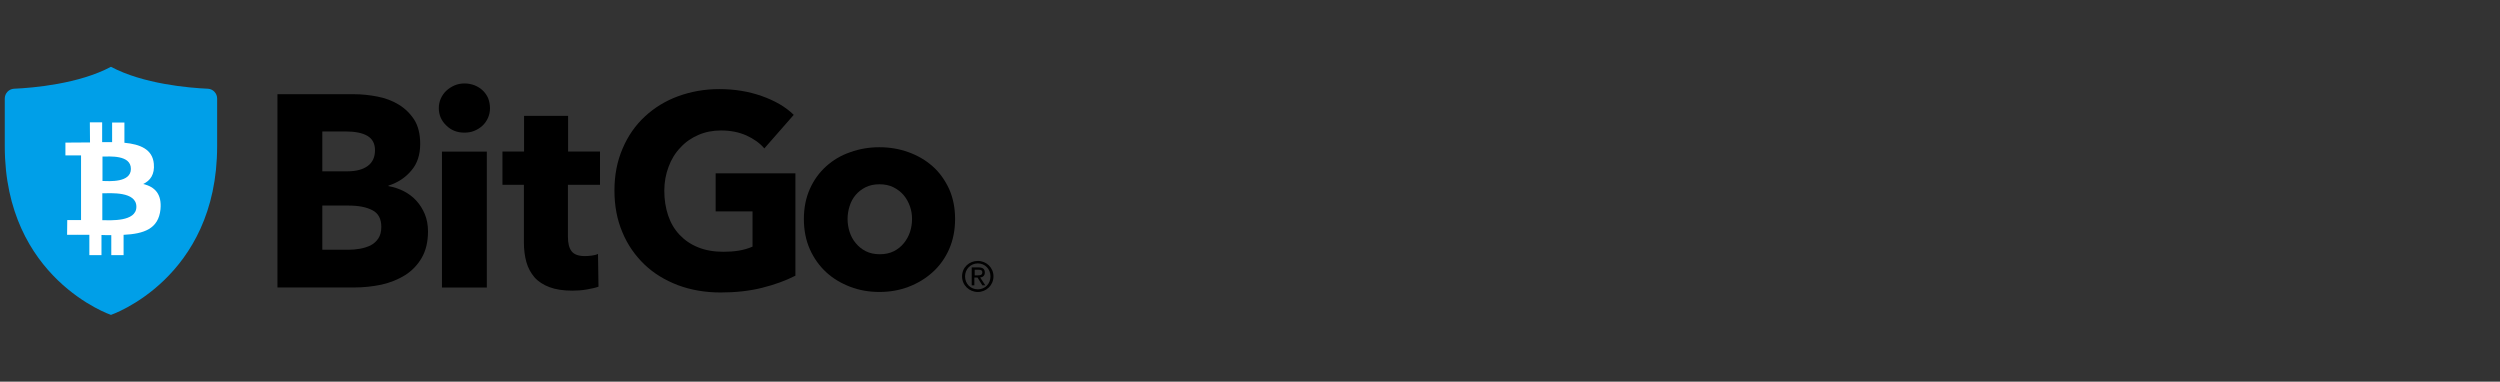<svg width="262" height="40" viewBox="0 0 262 40" fill="none" xmlns="http://www.w3.org/2000/svg">
<rect x="0" y="0" width="262" height="40" fill="#333333" stroke="none"/>
<path d="M11.628 33C11.628 33 22.756 29.221 22.756 15.324V10.326C22.756 9.786 22.338 9.334 21.798 9.299C19.778 9.212 14.989 8.794 11.628 7C8.267 8.794 3.478 9.212 1.458 9.299C0.918 9.334 0.5 9.786 0.5 10.326V15.324C0.5 29.221 11.628 33 11.628 33Z" fill="#009FE8"/>
<path d="M16.121 17.157C15.982 15.642 14.693 15.119 13.039 14.962V12.838H11.75V14.893C11.419 14.893 11.053 14.893 10.705 14.893V12.82H9.416L9.434 14.928C9.155 14.928 6.856 14.945 6.856 14.945V16.286H8.493V23.06H7.048L7.031 24.61C7.031 24.61 9.068 24.593 9.364 24.61V26.735H10.635V24.627C10.984 24.645 11.332 24.645 11.663 24.645V26.735H12.952V24.61C15.111 24.506 16.609 23.966 16.818 21.946C16.974 20.326 16.226 19.577 15.007 19.281C15.755 18.933 16.226 18.271 16.121 17.157ZM14.293 21.684C14.275 23.269 11.576 23.078 10.723 23.078V20.256C11.576 20.256 14.31 20.03 14.293 21.684ZM13.718 17.714C13.7 19.159 11.454 18.985 10.74 18.968V16.408C11.454 16.408 13.735 16.199 13.718 17.714Z" fill="white"/>
<path d="M44.855 24.241C44.855 25.356 44.628 26.279 44.193 27.027C43.758 27.776 43.166 28.386 42.452 28.838C41.72 29.291 40.902 29.622 39.979 29.831C39.056 30.023 38.098 30.127 37.14 30.127H29.077V9.874H37.14C37.924 9.874 38.725 9.961 39.543 10.118C40.362 10.275 41.111 10.553 41.772 10.954C42.434 11.354 42.974 11.877 43.409 12.539C43.827 13.2 44.036 14.053 44.036 15.081C44.036 16.213 43.74 17.136 43.113 17.867C42.504 18.599 41.703 19.139 40.71 19.452V19.504C41.285 19.609 41.825 19.783 42.33 20.044C42.835 20.305 43.27 20.636 43.636 21.037C44.002 21.437 44.297 21.907 44.524 22.447C44.733 22.97 44.855 23.562 44.855 24.241ZM39.3 15.743C39.3 15.064 39.038 14.559 38.516 14.245C37.993 13.932 37.21 13.775 36.182 13.775H33.779V17.954H36.409C37.332 17.954 38.028 17.763 38.533 17.397C39.056 17.014 39.3 16.457 39.3 15.743ZM39.961 23.771C39.961 22.935 39.648 22.343 39.021 22.029C38.394 21.698 37.558 21.542 36.496 21.542H33.779V26.174H36.531C36.914 26.174 37.314 26.139 37.715 26.07C38.115 26 38.498 25.878 38.829 25.721C39.16 25.547 39.439 25.303 39.648 24.99C39.857 24.676 39.961 24.276 39.961 23.771Z" fill="black"/>
<path d="M51.351 11.34C51.351 11.706 51.281 12.037 51.142 12.35C51.003 12.663 50.811 12.942 50.567 13.168C50.324 13.395 50.045 13.569 49.714 13.708C49.383 13.848 49.035 13.9 48.669 13.9C47.903 13.9 47.276 13.656 46.754 13.134C46.231 12.629 45.987 12.019 45.987 11.322C45.987 10.974 46.057 10.643 46.196 10.33C46.336 10.016 46.527 9.738 46.771 9.511C47.015 9.285 47.311 9.093 47.624 8.954C47.955 8.815 48.303 8.745 48.687 8.745C49.052 8.745 49.401 8.815 49.731 8.937C50.062 9.076 50.358 9.25 50.585 9.477C50.829 9.703 51.02 9.982 51.159 10.295C51.281 10.626 51.351 10.974 51.351 11.34ZM46.318 15.885H51.02V30.13H46.318V15.885Z" fill="black"/>
<path d="M59.519 19.367V24.817C59.519 25.497 59.641 25.984 59.902 26.332C60.163 26.663 60.616 26.838 61.295 26.838C61.521 26.838 61.765 26.82 62.026 26.785C62.288 26.75 62.496 26.698 62.671 26.611L62.723 30.042C62.392 30.164 61.992 30.251 61.486 30.338C60.981 30.425 60.494 30.46 59.989 30.46C59.031 30.46 58.23 30.338 57.586 30.094C56.941 29.85 56.419 29.519 56.018 29.067C55.635 28.614 55.339 28.091 55.165 27.465C54.991 26.838 54.904 26.158 54.904 25.392V19.367H52.657V15.884H54.921V12.14H59.536V15.884H62.88V19.367H59.519Z" fill="black"/>
<path d="M79.859 30.165C78.535 30.496 77.09 30.652 75.522 30.652C73.903 30.652 72.405 30.391 71.047 29.886C69.689 29.364 68.504 28.65 67.529 27.709C66.554 26.769 65.77 25.654 65.23 24.348C64.673 23.042 64.394 21.579 64.394 19.977C64.394 18.358 64.673 16.895 65.248 15.571C65.805 14.248 66.589 13.133 67.581 12.21C68.574 11.287 69.741 10.573 71.064 10.086C72.405 9.598 73.833 9.337 75.383 9.337C76.985 9.337 78.466 9.581 79.841 10.068C81.217 10.556 82.332 11.2 83.185 12.036L80.103 15.554C79.632 14.997 78.988 14.544 78.222 14.196C77.438 13.847 76.55 13.673 75.557 13.673C74.704 13.673 73.903 13.83 73.189 14.143C72.457 14.457 71.831 14.892 71.308 15.467C70.768 16.024 70.35 16.703 70.072 17.47C69.776 18.236 69.619 19.089 69.619 19.995C69.619 20.935 69.758 21.788 70.019 22.572C70.281 23.356 70.681 24.035 71.204 24.592C71.726 25.149 72.37 25.602 73.154 25.916C73.92 26.229 74.808 26.386 75.801 26.386C76.376 26.386 76.916 26.351 77.438 26.264C77.943 26.177 78.431 26.038 78.866 25.846V22.154H75V18.166H83.359V28.893C82.332 29.416 81.182 29.834 79.859 30.165Z" fill="black"/>
<path d="M100.093 22.952C100.093 24.119 99.884 25.163 99.466 26.121C99.049 27.062 98.474 27.863 97.742 28.524C97.011 29.186 96.175 29.691 95.217 30.057C94.26 30.423 93.249 30.597 92.152 30.597C91.09 30.597 90.063 30.423 89.105 30.057C88.147 29.691 87.294 29.186 86.58 28.524C85.866 27.863 85.291 27.062 84.873 26.121C84.455 25.181 84.246 24.119 84.246 22.952C84.246 21.785 84.455 20.74 84.873 19.8C85.291 18.859 85.866 18.076 86.58 17.431C87.294 16.787 88.129 16.282 89.105 15.951C90.063 15.603 91.09 15.429 92.152 15.429C93.232 15.429 94.26 15.603 95.217 15.951C96.175 16.299 97.011 16.787 97.742 17.431C98.474 18.076 99.031 18.877 99.466 19.8C99.884 20.74 100.093 21.785 100.093 22.952ZM95.583 22.952C95.583 22.499 95.513 22.046 95.357 21.611C95.2 21.175 94.991 20.792 94.695 20.444C94.416 20.113 94.05 19.835 93.633 19.626C93.215 19.417 92.727 19.312 92.17 19.312C91.612 19.312 91.125 19.417 90.707 19.626C90.289 19.835 89.941 20.113 89.662 20.444C89.383 20.775 89.174 21.158 89.035 21.611C88.896 22.046 88.826 22.499 88.826 22.952C88.826 23.405 88.896 23.857 89.035 24.293C89.174 24.728 89.383 25.129 89.679 25.477C89.958 25.825 90.324 26.121 90.742 26.33C91.16 26.539 91.647 26.644 92.205 26.644C92.762 26.644 93.249 26.539 93.667 26.33C94.085 26.121 94.434 25.843 94.73 25.477C95.008 25.129 95.235 24.728 95.374 24.293C95.513 23.857 95.583 23.405 95.583 22.952Z" fill="black"/>
<path d="M102.479 27.344C103.367 27.344 104.116 28.04 104.116 28.963C104.116 29.904 103.349 30.6 102.479 30.6C101.59 30.6 100.824 29.904 100.824 28.963C100.824 28.023 101.573 27.344 102.479 27.344ZM102.479 27.605C101.73 27.605 101.138 28.197 101.138 28.963C101.138 29.764 101.73 30.322 102.479 30.322C103.227 30.322 103.802 29.747 103.802 28.963C103.802 28.18 103.21 27.605 102.479 27.605ZM102.13 29.904H101.834V28.023H102.548C103.001 28.023 103.21 28.197 103.21 28.563C103.21 28.894 103.001 29.05 102.722 29.085L103.262 29.904H102.949L102.444 29.085H102.113V29.904H102.13ZM102.13 28.859H102.479C102.827 28.859 102.949 28.754 102.949 28.545C102.949 28.371 102.862 28.267 102.531 28.267H102.148V28.859H102.13Z" fill="black"/>
</svg>
